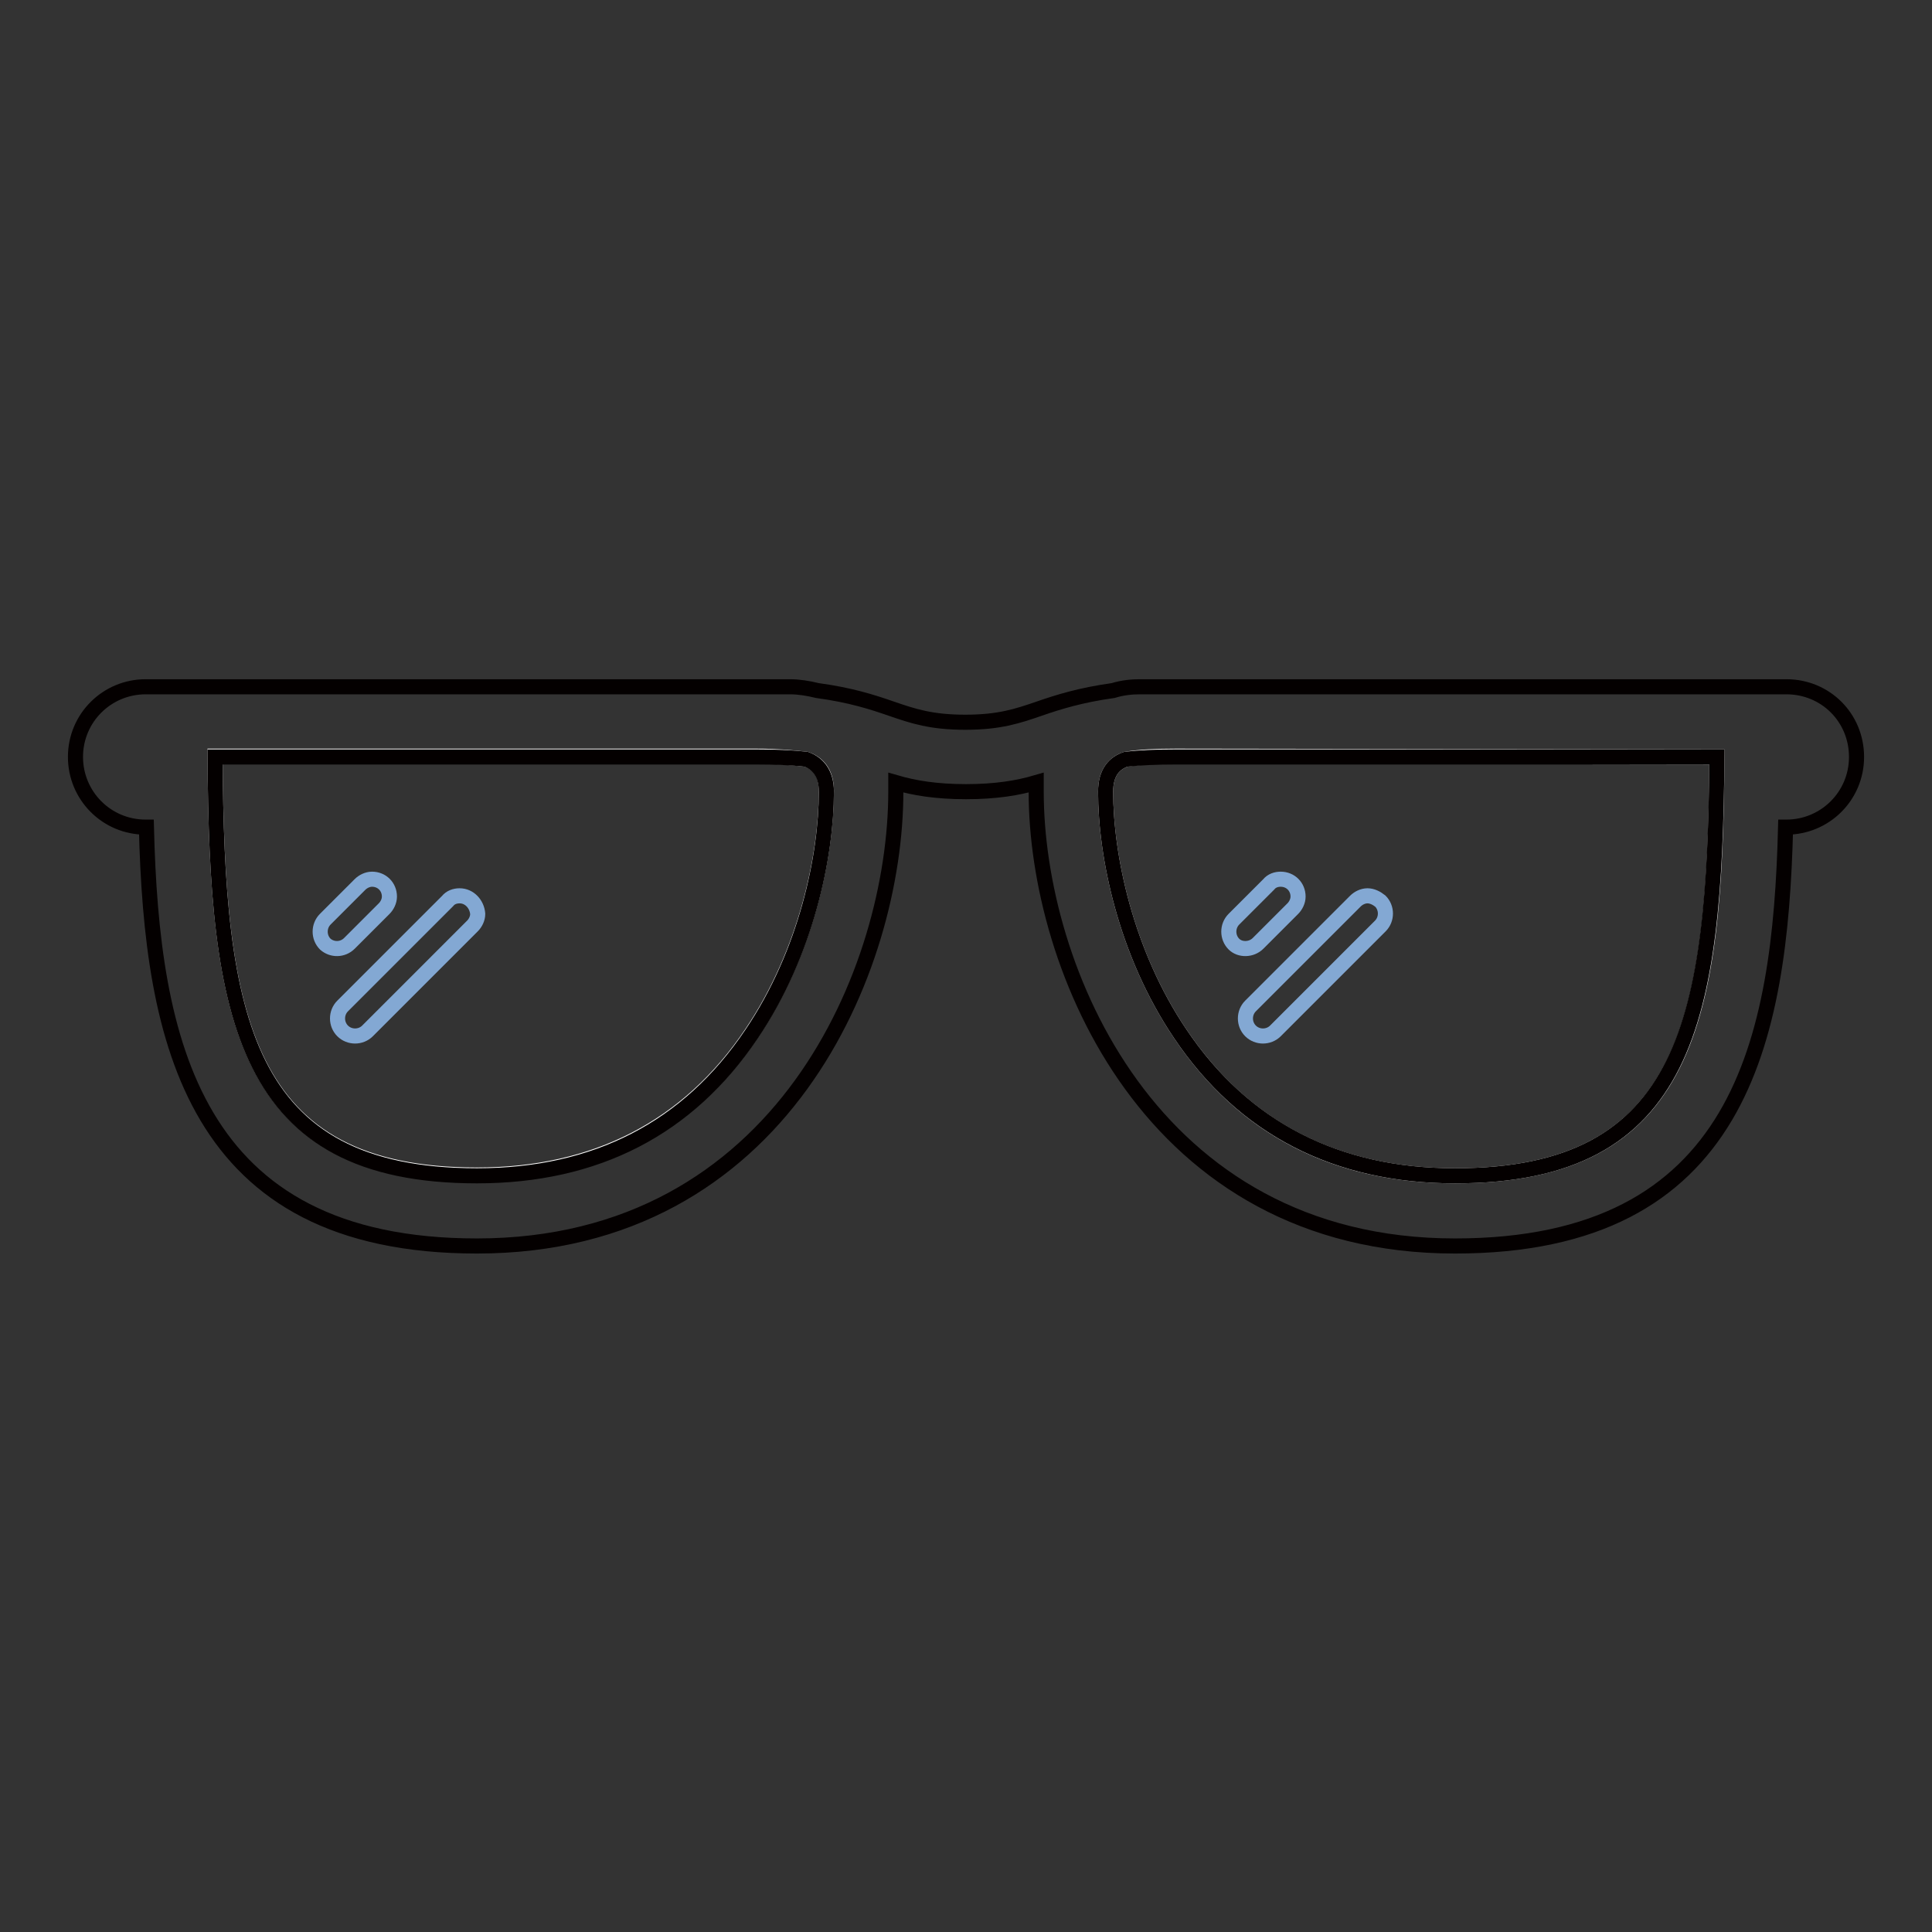 <?xml version="1.0" encoding="utf-8"?>
<!-- Svg Vector Icons : http://www.onlinewebfonts.com/icon -->
<!DOCTYPE svg PUBLIC "-//W3C//DTD SVG 1.1//EN" "http://www.w3.org/Graphics/SVG/1.1/DTD/svg11.dtd">
<svg version="1.1" xmlns="http://www.w3.org/2000/svg" xmlns:xlink="http://www.w3.org/1999/xlink" x="0px" y="0px" viewBox="0 0 256 256" enable-background="new 0 0 256 256" xml:space="preserve">
<rect x="0" y="0" width="256" height="256" fill="#333333" stroke="none"/>
<g> <path stroke-width="2" fill-opacity="0" stroke="#ffffff"  d="M155.8,100.2c-2.6,0-4.7,0.1-6.6,0.4c-1.5,0.5-2.7,1.7-2.7,4.3c0,8.4,2.6,21.3,9.9,32.1 c8.4,12.5,20.6,18.8,36.4,18.8c31,0,34.5-20.9,34.7-55.5L155.8,100.2L155.8,100.2z M106.8,100.6c-1.8-0.2-3.9-0.4-6.6-0.4H28.5 c0.2,34.7,3.7,55.5,34.7,55.5c15.7,0,28-6.3,36.4-18.8c7.3-10.8,9.9-23.7,9.9-32.1C109.5,102.3,108.3,101.1,106.8,100.6z"/> <path stroke-width="2" fill-opacity="0" stroke="#83a8d3"  d="M60.9,118.7c-0.6,0-1.2,0.2-1.6,0.7l-13.9,13.9c-0.9,0.9-0.9,2.4,0,3.3c0.9,0.9,2.4,0.9,3.3,0l13.9-13.9 c0.4-0.4,0.7-1,0.7-1.6C63.2,119.8,62.2,118.7,60.9,118.7C60.9,118.7,60.9,118.7,60.9,118.7z M46.3,125l4.6-4.6 c0.4-0.4,0.7-1,0.7-1.6c0-1.3-1-2.3-2.3-2.3c0,0,0,0,0,0c-0.6,0-1.2,0.3-1.6,0.7l-4.6,4.6c-0.9,0.9-0.9,2.4,0,3.3 C44,125.9,45.4,125.9,46.3,125L46.3,125z M181.2,118.7c-0.6,0-1.2,0.3-1.6,0.7l-13.9,13.9c-0.9,0.9-0.9,2.4,0,3.3 c0.9,0.9,2.4,0.9,3.3,0l13.9-13.9c0.9-0.9,0.9-2.4,0-3.3C182.4,119,181.8,118.7,181.2,118.7L181.2,118.7z M166.7,125l4.6-4.6 c0.4-0.4,0.7-1,0.7-1.6c0-1.3-1-2.3-2.3-2.3c-0.6,0-1.2,0.2-1.6,0.7l-4.6,4.6c-0.9,0.9-0.9,2.4,0,3.3 C164.3,125.9,165.8,125.9,166.7,125z"/> <path stroke-width="2" fill-opacity="0" stroke="#040000"  d="M236.7,91h-85.6c-1.1,0-2.3,0.1-3.6,0.5c-4.3,0.6-7.2,1.5-9.8,2.4c-2.9,1-5.3,1.8-9.8,1.8 c-4.5,0-6.9-0.8-9.8-1.8c-2.6-0.9-5.4-1.8-9.8-2.4c-1.2-0.3-2.5-0.5-3.6-0.5H19.3c-5.1,0-9.3,4.1-9.3,9.3c0,5.1,4.1,9.3,9.3,9.3 c0,0,0.1,0,0.1,0c0.7,28.3,6.1,55.5,43.8,55.5c40.5,0,55.5-36.9,55.5-60.2c0-0.4,0-0.8,0-1.2c2.4,0.7,5.3,1.2,9.3,1.2 s6.9-0.5,9.3-1.2c0,0.4,0,0.8,0,1.2c0,23.3,15.1,60.2,55.5,60.2c37.8,0,43.1-27.2,43.8-55.5c0,0,0.1,0,0.1,0c5.1,0,9.3-4.1,9.3-9.3 C246,95.1,241.9,91,236.7,91L236.7,91z M99.6,137c-8.4,12.5-20.6,18.8-36.4,18.8c-31,0-34.5-20.9-34.7-55.5h71.7 c2.6,0,4.8,0.1,6.6,0.3c1.4,0.5,2.7,1.7,2.7,4.3C109.5,113.3,106.9,126.2,99.6,137z M192.8,155.8c-15.7,0-28-6.3-36.4-18.8 c-7.3-10.8-9.9-23.7-9.9-32.1c0-2.6,1.2-3.8,2.7-4.3c1.8-0.2,4-0.3,6.6-0.3h71.7C227.2,134.9,223.8,155.8,192.8,155.8z"/></g>
</svg>